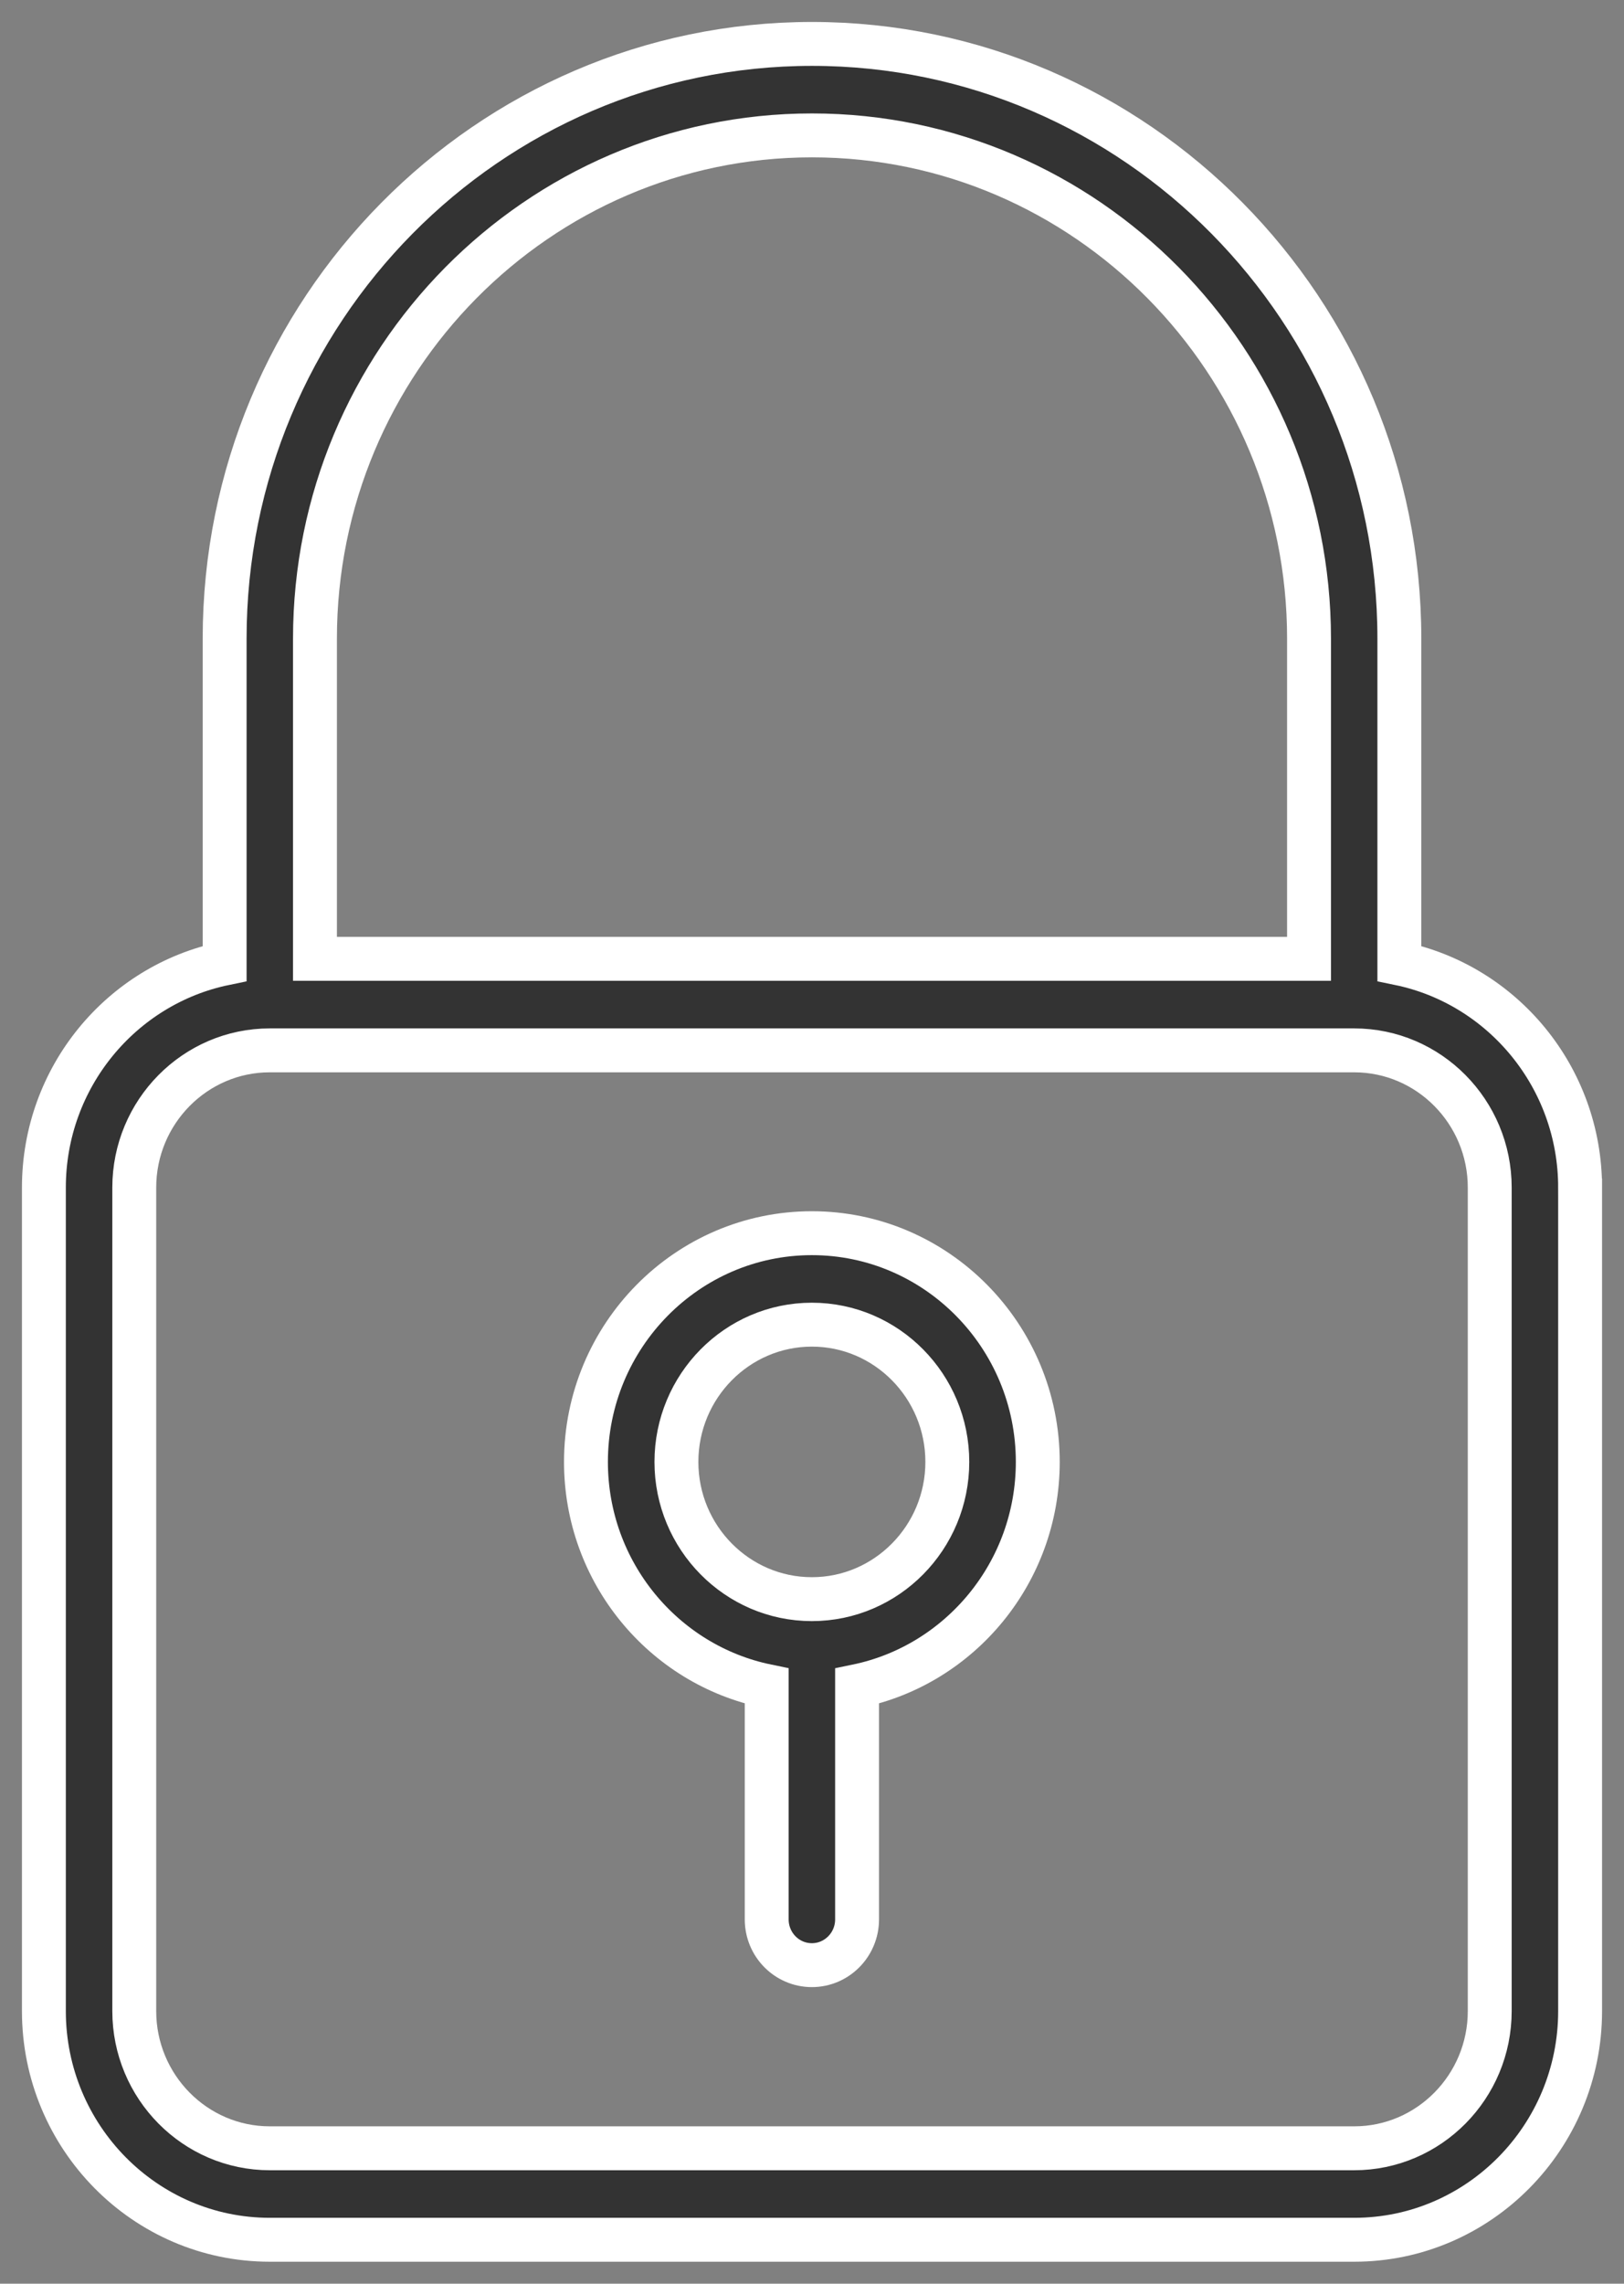 <svg xmlns="http://www.w3.org/2000/svg" width="37" height="52" viewBox="0 0 37 52"><rect x="0" y="0" width="37" height="52" fill="#808080" stroke="none"/><g><g><g><path fill="#333" d="M29.824 14.542c0-6.32-5.082-11.459-11.324-11.459S7.176 8.223 7.176 14.542v7.291h22.648zM36 27.042v18.75C36 48.662 33.692 51 30.853 51H6.147C3.307 51 1 48.663 1 45.792v-18.75c0-2.515 1.77-4.62 4.118-5.104v-7.396C5.118 7.075 11.12 1 18.5 1s13.382 6.075 13.382 13.542v7.396c2.348.484 4.118 2.59 4.118 5.104zm-2.059 0c0-1.723-1.385-3.125-3.088-3.125H6.147c-1.703 0-3.088 1.402-3.088 3.125v18.75c0 1.723 1.385 3.125 3.088 3.125h24.706c1.703 0 3.088-1.402 3.088-3.125z"/><path fill="none" stroke="#fff" stroke-miterlimit="20" d="M29.824 14.542c0-6.32-5.082-11.459-11.324-11.459S7.176 8.223 7.176 14.542v7.291h22.648zM36 27.042v18.75C36 48.662 33.692 51 30.853 51H6.147C3.307 51 1 48.663 1 45.792v-18.75c0-2.515 1.77-4.62 4.118-5.104v-7.396C5.118 7.075 11.12 1 18.5 1s13.382 6.075 13.382 13.542v7.396c2.348.484 4.118 2.59 4.118 5.104zm-2.059 0c0-1.723-1.385-3.125-3.088-3.125H6.147c-1.703 0-3.088 1.402-3.088 3.125v18.75c0 1.723 1.385 3.125 3.088 3.125h24.706c1.703 0 3.088-1.402 3.088-3.125z"/></g><g><path fill="#333" d="M18.497 36.413c-1.702 0-3.086-1.402-3.086-3.125s1.384-3.125 3.086-3.125 3.086 1.402 3.086 3.125-1.384 3.125-3.086 3.125zm1.03 1.98c2.347-.485 4.117-2.59 4.117-5.105 0-2.87-2.308-5.208-5.147-5.208-2.84 0-5.147 2.337-5.147 5.208 0 2.515 1.77 4.62 4.118 5.104v5.313c0 .575.46 1.042 1.029 1.042.568 0 1.03-.467 1.03-1.042z"/><path fill="none" stroke="#fff" stroke-miterlimit="20" d="M18.497 36.413c-1.702 0-3.086-1.402-3.086-3.125s1.384-3.125 3.086-3.125 3.086 1.402 3.086 3.125-1.384 3.125-3.086 3.125zm1.03 1.98c2.347-.485 4.117-2.59 4.117-5.105 0-2.87-2.308-5.208-5.147-5.208-2.84 0-5.147 2.337-5.147 5.208 0 2.515 1.77 4.62 4.118 5.104v5.313c0 .575.46 1.042 1.029 1.042.568 0 1.03-.467 1.03-1.042z"/></g></g></g></svg>